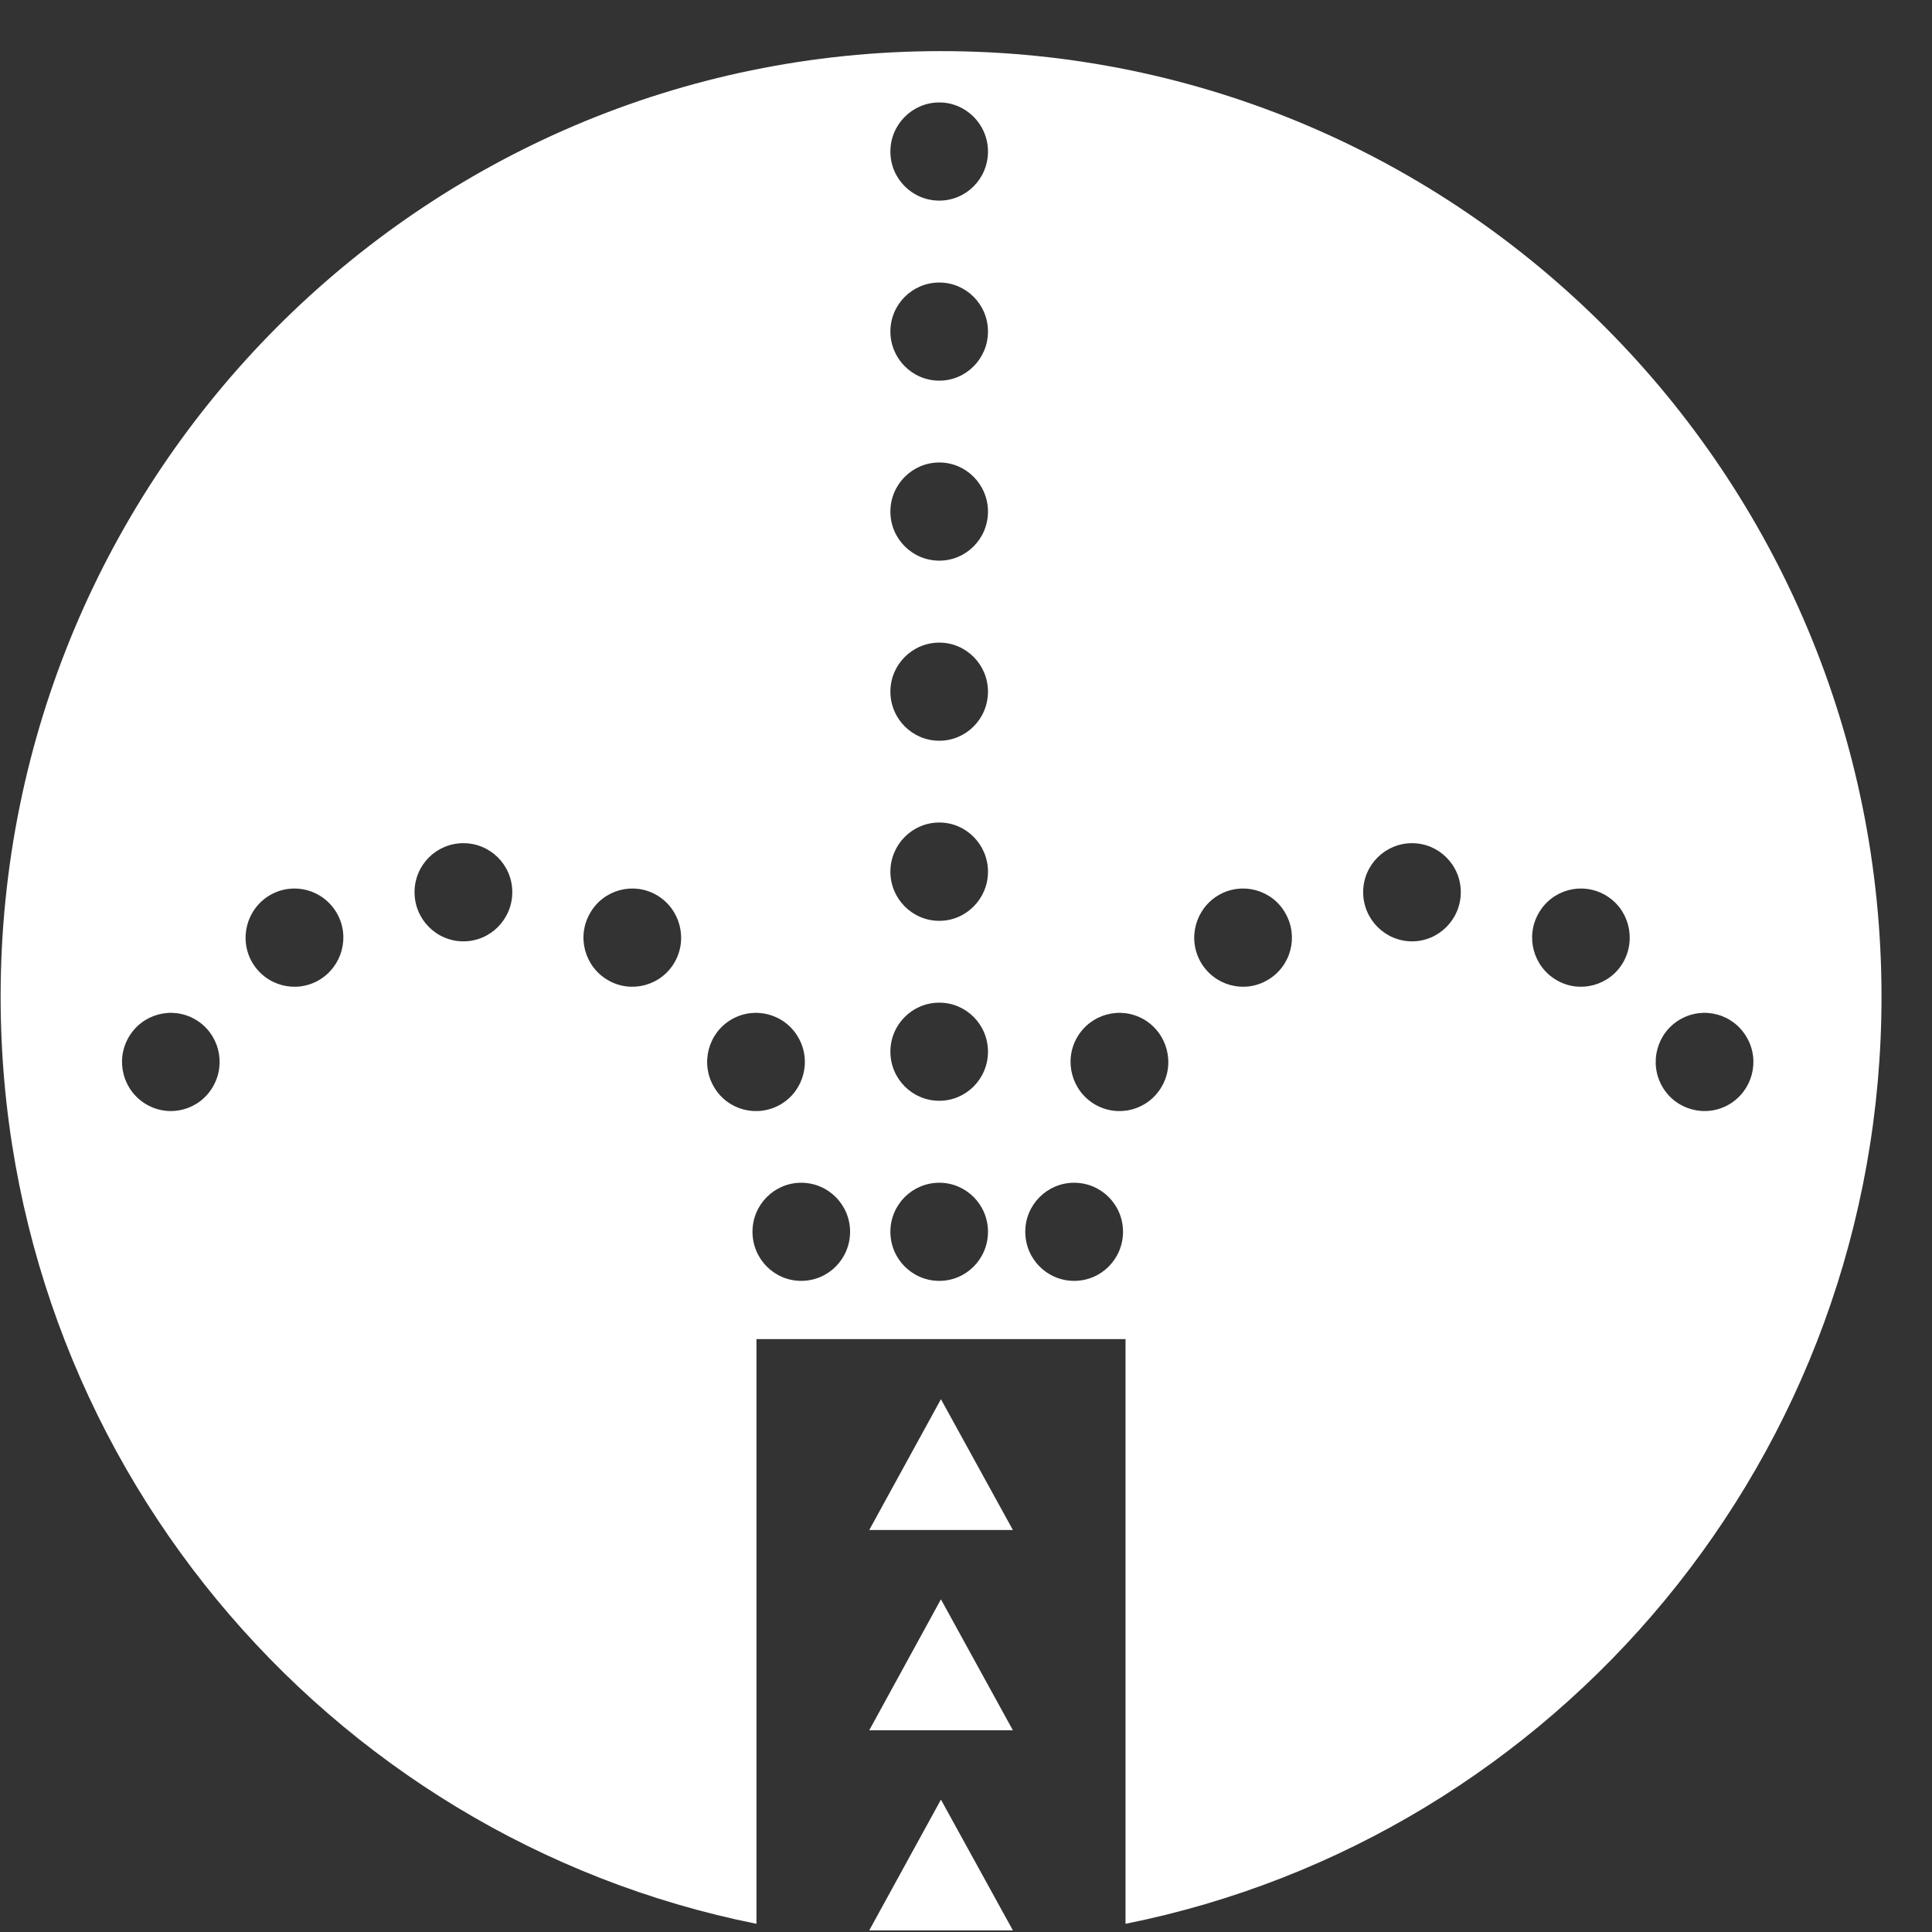 <svg
 xmlns="http://www.w3.org/2000/svg"
 xmlns:xlink="http://www.w3.org/1999/xlink"
 width="37px" height="37px">
<rect width="100%" height="100%" fill="#333333" stroke="none"/>
<path fill-rule="evenodd"  fill="rgb(255, 255, 255)"
 d="M19.398,36.969 L18.020,34.465 L16.647,36.969 L19.398,36.969 ZM18.020,26.796 L16.647,29.301 L19.398,29.301 L18.020,26.796 ZM19.398,33.137 L18.020,30.629 L16.647,33.137 L19.398,33.137 ZM18.020,0.979 C8.074,0.979 0.012,9.087 0.012,19.087 C0.012,27.870 6.234,35.190 14.487,36.843 L14.487,25.645 L21.555,25.645 L21.555,36.843 C29.811,35.190 36.033,27.870 36.033,19.087 C36.033,9.087 27.970,0.979 18.020,0.979 M4.080,20.807 C3.824,21.258 3.252,21.411 2.806,21.152 C2.357,20.892 2.204,20.317 2.462,19.868 C2.721,19.417 3.293,19.264 3.739,19.523 C4.188,19.783 4.338,20.359 4.080,20.807 M6.108,18.771 C5.659,19.031 5.089,18.877 4.828,18.428 C4.570,17.977 4.725,17.402 5.172,17.142 C5.621,16.883 6.190,17.036 6.451,17.488 C6.709,17.936 6.553,18.511 6.108,18.771 M8.875,18.028 C8.356,18.028 7.939,17.605 7.939,17.086 C7.939,16.567 8.356,16.148 8.875,16.148 C9.392,16.148 9.811,16.567 9.811,17.086 C9.811,17.605 9.392,18.028 8.875,18.028 M12.920,18.428 C12.661,18.877 12.089,19.031 11.643,18.771 C11.194,18.511 11.041,17.936 11.300,17.488 C11.558,17.036 12.130,16.883 12.576,17.142 C13.022,17.402 13.178,17.977 12.920,18.428 M13.668,20.807 C13.410,20.359 13.563,19.783 14.009,19.523 C14.458,19.264 15.030,19.417 15.288,19.868 C15.547,20.317 15.394,20.892 14.948,21.152 C14.499,21.411 13.926,21.261 13.668,20.807 M15.344,24.530 C14.830,24.530 14.411,24.112 14.411,23.589 C14.411,23.070 14.830,22.651 15.344,22.651 C15.860,22.651 16.280,23.070 16.280,23.589 C16.280,24.112 15.860,24.530 15.344,24.530 M17.989,24.530 C17.472,24.530 17.052,24.112 17.052,23.589 C17.052,23.070 17.472,22.651 17.989,22.651 C18.502,22.651 18.921,23.070 18.921,23.589 C18.921,24.112 18.502,24.530 17.989,24.530 M17.989,21.081 C17.472,21.081 17.052,20.662 17.052,20.140 C17.052,19.621 17.472,19.202 17.989,19.202 C18.502,19.202 18.921,19.621 18.921,20.140 C18.921,20.662 18.502,21.081 17.989,21.081 M17.989,17.635 C17.472,17.635 17.052,17.213 17.052,16.694 C17.052,16.175 17.472,15.752 17.989,15.752 C18.502,15.752 18.921,16.175 18.921,16.694 C18.921,17.213 18.502,17.635 17.989,17.635 M17.989,14.186 C17.472,14.186 17.052,13.767 17.052,13.245 C17.052,12.728 17.472,12.307 17.989,12.307 C18.502,12.307 18.921,12.728 18.921,13.245 C18.921,13.767 18.502,14.186 17.989,14.186 M17.989,10.737 C17.472,10.737 17.052,10.318 17.052,9.798 C17.052,9.279 17.472,8.857 17.989,8.857 C18.502,8.857 18.921,9.279 18.921,9.798 C18.921,10.318 18.502,10.737 17.989,10.737 M17.989,7.290 C17.472,7.290 17.052,6.868 17.052,6.349 C17.052,5.830 17.472,5.411 17.989,5.411 C18.502,5.411 18.921,5.830 18.921,6.349 C18.921,6.868 18.502,7.290 17.989,7.290 M17.989,3.842 C17.472,3.842 17.052,3.423 17.052,2.903 C17.052,2.384 17.472,1.962 17.989,1.962 C18.502,1.962 18.921,2.384 18.921,2.903 C18.921,3.423 18.502,3.842 17.989,3.842 M20.571,24.530 C20.055,24.530 19.635,24.112 19.635,23.589 C19.635,23.070 20.055,22.651 20.571,22.651 C21.088,22.651 21.507,23.070 21.507,23.589 C21.507,24.112 21.088,24.530 20.571,24.530 M22.250,20.807 C21.989,21.261 21.419,21.411 20.970,21.152 C20.525,20.892 20.369,20.317 20.627,19.868 C20.888,19.417 21.458,19.264 21.907,19.523 C22.352,19.783 22.508,20.359 22.250,20.807 M24.272,18.771 C23.826,19.031 23.257,18.877 22.996,18.428 C22.737,17.977 22.893,17.402 23.339,17.142 C23.785,16.883 24.361,17.036 24.616,17.488 C24.874,17.936 24.724,18.511 24.272,18.771 M27.043,18.028 C26.526,18.028 26.106,17.605 26.106,17.086 C26.106,16.567 26.526,16.148 27.043,16.148 C27.556,16.148 27.976,16.567 27.976,17.086 C27.976,17.605 27.556,18.028 27.043,18.028 M31.087,18.428 C30.829,18.877 30.254,19.031 29.811,18.771 C29.362,18.511 29.209,17.936 29.467,17.488 C29.725,17.036 30.295,16.883 30.744,17.142 C31.193,17.402 31.342,17.977 31.087,18.428 M33.112,21.152 C32.666,21.411 32.091,21.258 31.833,20.807 C31.577,20.359 31.727,19.783 32.176,19.523 C32.625,19.264 33.195,19.417 33.453,19.868 C33.714,20.317 33.558,20.892 33.112,21.152 "/>
</svg>